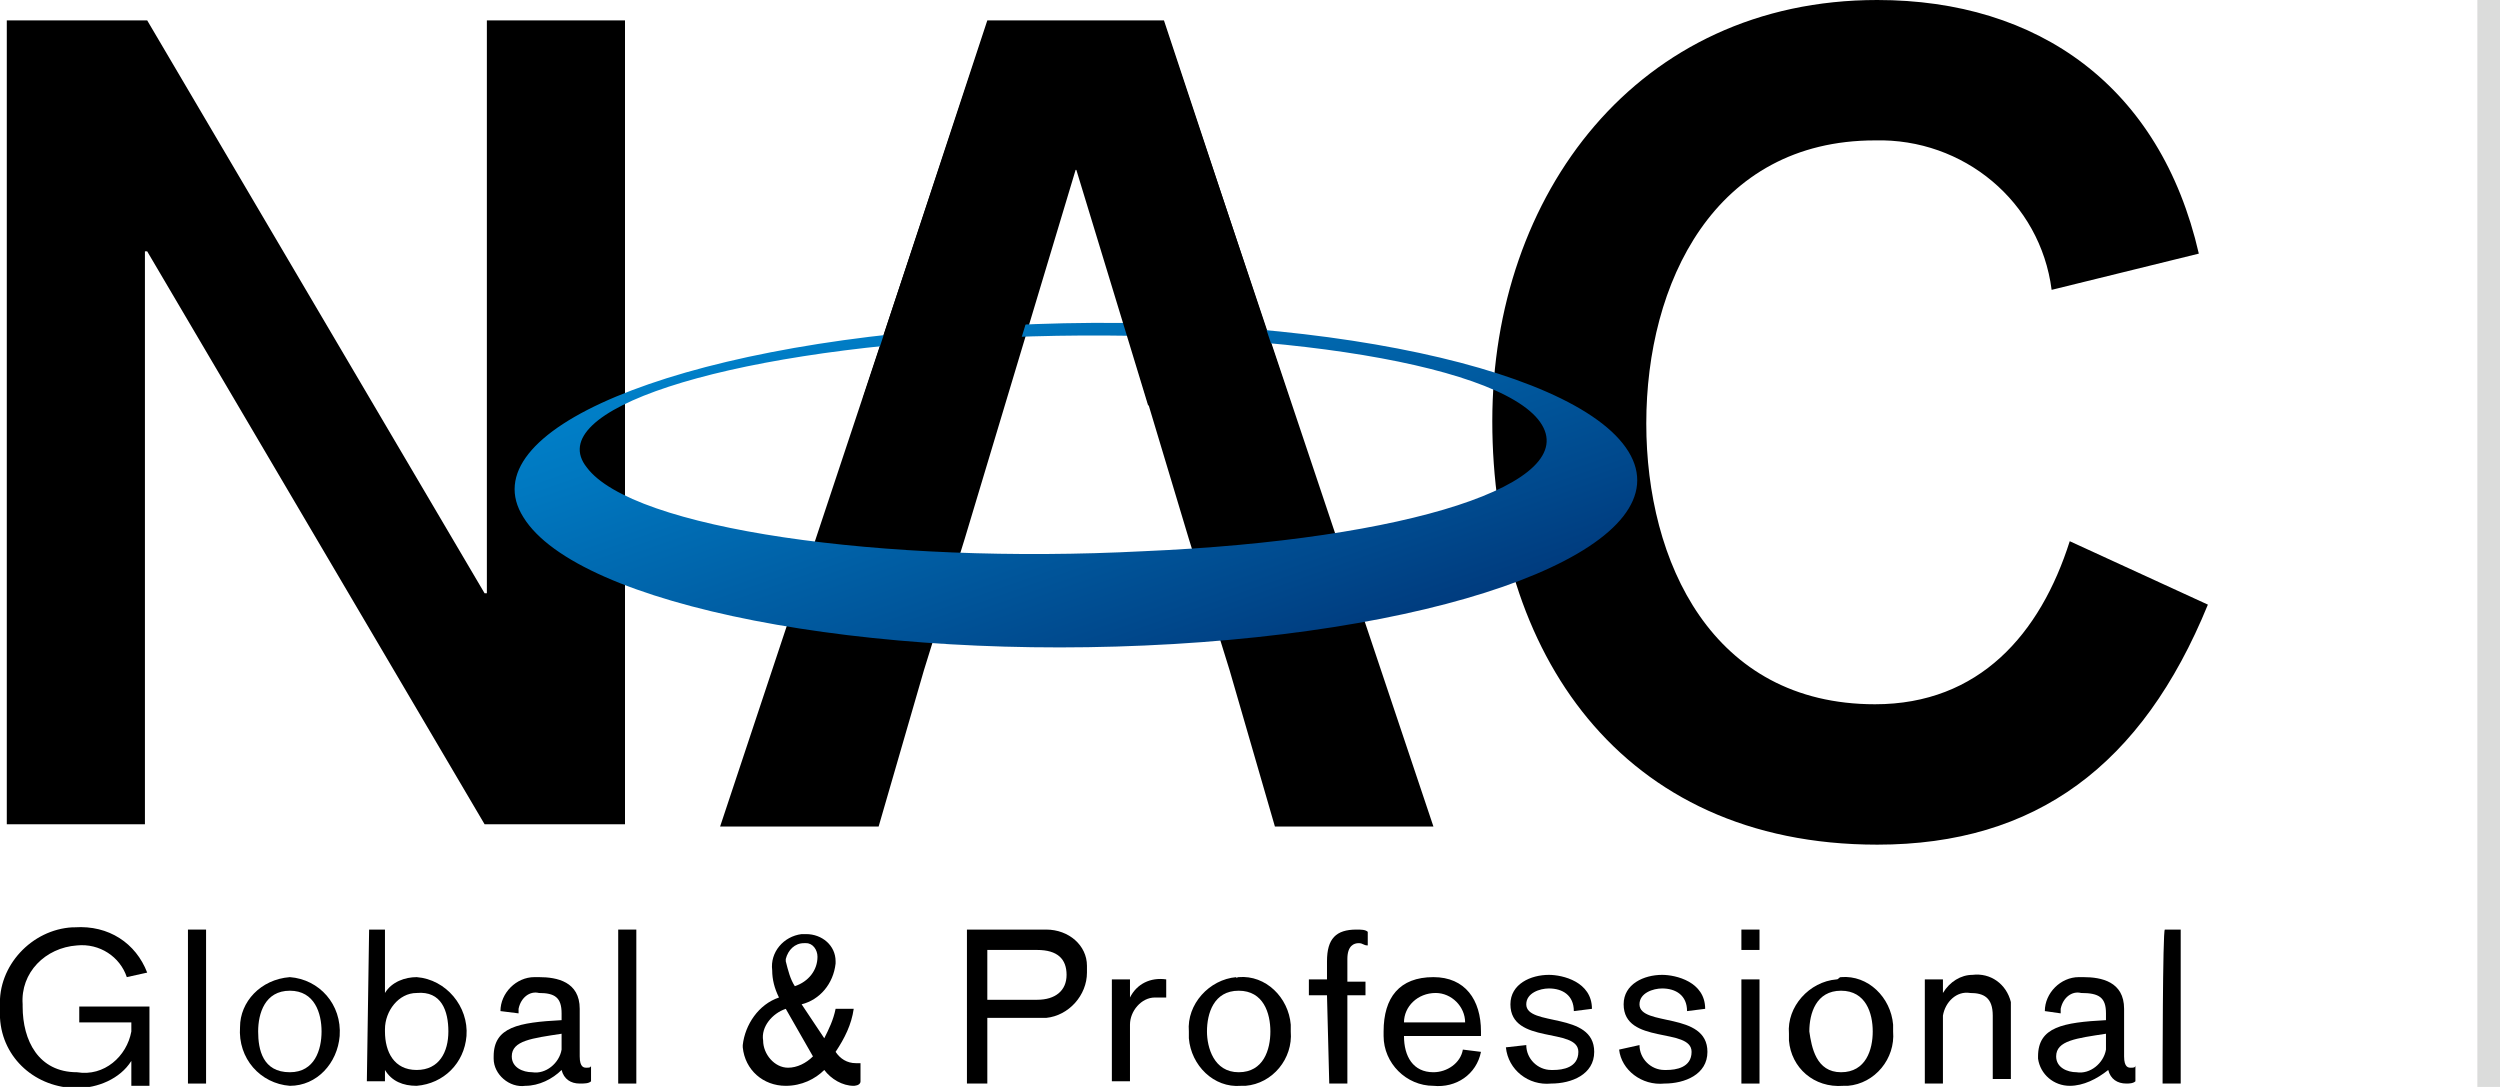 <?xml version="1.0" encoding="utf-8"?>
<!-- Generator: Adobe Illustrator 25.4.1, SVG Export Plug-In . SVG Version: 6.00 Build 0)  -->
<svg version="1.1" id="レイヤー_1" xmlns="http://www.w3.org/2000/svg" xmlns:xlink="http://www.w3.org/1999/xlink" x="0px"
	 y="0px" viewBox="0 0 110.4 48" style="enable-background:new 0 0 110.4 48;" xml:space="preserve">
<style type="text/css">
	.st0{fill:#DBDCDB;}
	.st1{fill:url(#パス_247_00000147933306829863178770000011795242354777380503_);}
</style>
<g id="グループ_2319" transform="translate(-80 -61)">
	<rect id="長方形_748" x="189.4" y="61" class="st0" width="1" height="48"/>
	<g id="グループ_2318" transform="translate(0 -0.5)">
		<path id="パス_226" d="M120.8,91.1l-2,6.9h-7l11.8-35.5h7.8L143.3,98h-7l-2-6.9l-1.8-5.8L127.6,69h-0.1l-4.9,16.3L120.8,91.1z"
			/>
		<path id="パス_225" d="M80.3,62.4h6.2l14.9,25.3h0.1V62.4h6.1v35.5h-6.2L86.5,72.6h-0.1v25.3h-6.1V62.4z"/>
		<path id="パス_227" d="M170.6,74.3c-0.5-3.9-3.9-6.7-7.8-6.6c-7.1,0-10.1,6.3-10.1,12.5c0,6.1,2.9,12.4,10.1,12.4
			c4.6,0,7.3-3.1,8.6-7.2l6.1,2.8c-2.9,7.1-7.6,10.6-14.6,10.6c-11.4,0-17-8.6-17-18.7c0-10,6.4-18.6,17-18.6
			c7.1,0,12.5,3.8,14.2,11.2L170.6,74.3z"/>
		<g id="グループ_2305" transform="translate(80 102.45)">
			<path id="パス_228" d="M5.8,5.9L5.8,5.9C5.3,6.7,4.3,7.1,3.4,7.1C1.6,7.1,0.1,5.8,0,4c0-0.2,0-0.3,0-0.5
				C-0.1,1.7,1.4,0.1,3.2,0h0.1C4.8-0.1,6,0.7,6.5,2L5.6,2.2C5.3,1.3,4.4,0.7,3.4,0.8C2,0.9,0.9,2,1,3.4v0.1C1,5,1.7,6.4,3.4,6.4
				c1.2,0.2,2.2-0.7,2.4-1.8c0-0.1,0-0.2,0-0.4H3.5V3.5h3.1V7H5.8V5.9z"/>
			<path id="パス_229" d="M8.3,0.1h0.8v6.8H8.3V0.1z"/>
			<path id="パス_230" d="M12.8,2.2c1.3,0.1,2.3,1.2,2.2,2.6C14.9,6,14,7,12.8,7c-1.3-0.1-2.3-1.2-2.2-2.6
				C10.6,3.3,11.5,2.3,12.8,2.2z M12.8,6.4c1.1,0,1.4-1,1.4-1.8s-0.3-1.8-1.4-1.8s-1.4,1-1.4,1.8S11.6,6.4,12.8,6.4z"/>
			<path id="パス_231" d="M16.3,0.1H17v2.8l0,0c0.3-0.5,0.9-0.7,1.4-0.7c1.3,0.1,2.3,1.3,2.2,2.6c-0.1,1.2-1,2.1-2.2,2.2
				c-0.6,0-1.1-0.2-1.4-0.7l0,0v0.5h-0.8L16.3,0.1L16.3,0.1z M18.4,2.9c-0.8,0-1.4,0.8-1.4,1.6c0,0,0,0,0,0.1c0,0.9,0.4,1.7,1.4,1.7
				s1.4-0.8,1.4-1.7S19.5,2.8,18.4,2.9z"/>
			<path id="パス_232" d="M24.8,3.8c0-0.7-0.3-0.9-1-0.9c-0.4-0.1-0.8,0.2-0.9,0.7c0,0.1,0,0.1,0,0.2l-0.8-0.1
				c0-0.8,0.7-1.5,1.5-1.5c0.1,0,0.1,0,0.2,0c0.8,0,1.8,0.2,1.8,1.4v2.1c0,0.5,0.2,0.5,0.3,0.5c0.1,0,0.2,0,0.2-0.1v0.7
				c-0.1,0.1-0.3,0.1-0.5,0.1c-0.4,0-0.7-0.2-0.8-0.6c-0.4,0.4-1,0.7-1.6,0.7c-0.7,0.1-1.4-0.5-1.4-1.2V5.7c0-1.3,1.1-1.5,3-1.6
				L24.8,3.8L24.8,3.8z M24.8,4.7c-1.3,0.2-2.2,0.3-2.2,1c0,0.5,0.5,0.7,0.9,0.7c0.6,0.1,1.2-0.4,1.3-1c0-0.1,0-0.1,0-0.2
				C24.8,5.2,24.8,4.7,24.8,4.7z"/>
			<path id="パス_233" d="M27.3,0.1h0.8v6.8h-0.8V0.1z"/>
			<path id="パス_234" d="M36.4,4.9c0.2-0.4,0.4-0.8,0.5-1.3h0.8c-0.1,0.7-0.4,1.3-0.8,1.9C37.1,5.8,37.4,6,37.8,6H38v0.8
				C38,7,37.7,7,37.7,7c-0.5,0-1-0.3-1.3-0.7C36,6.7,35.4,7,34.7,7c-1,0-1.8-0.7-1.9-1.7V5.2c0.1-0.9,0.7-1.8,1.6-2.1
				c-0.2-0.4-0.3-0.8-0.3-1.2c-0.1-0.8,0.5-1.5,1.3-1.6c0.1,0,0.2,0,0.2,0c0.7,0,1.3,0.5,1.3,1.2v0.1c-0.1,0.9-0.7,1.6-1.5,1.8
				L36.4,4.9z M34.7,3.6c-0.6,0.2-1.1,0.8-1,1.4c0,0.6,0.5,1.2,1.1,1.2c0.4,0,0.8-0.2,1.1-0.5L34.7,3.6z M35.1,2.6
				c0.6-0.2,1-0.7,1-1.3c0-0.3-0.2-0.6-0.5-0.6h-0.1c-0.4,0-0.7,0.3-0.8,0.7v0.1C34.8,1.9,34.9,2.3,35.1,2.6z"/>
			<path id="パス_235" d="M42.8,0.1h3.4c1,0,1.8,0.7,1.8,1.6c0,0.1,0,0.2,0,0.3c0,1-0.8,1.9-1.8,2c-0.1,0-0.1,0-0.2,0h-2.4v2.9
				h-0.9V0.1H42.8z M43.7,3.2h2.1c0.8,0,1.3-0.4,1.3-1.1S46.7,1,45.8,1h-2.2v2.2H43.7z"/>
			<path id="パス_236" d="M49.1,2.3h0.8v0.8l0,0c0.3-0.6,0.9-0.9,1.6-0.8v0.8H51c-0.6,0-1.1,0.6-1.1,1.2l0,0v2.5h-0.8V2.3
				L49.1,2.3z"/>
			<path id="パス_237" d="M54.7,2.2c1.2-0.1,2.2,0.9,2.3,2.1c0,0.1,0,0.2,0,0.3c0.1,1.2-0.8,2.3-2,2.4c-0.1,0-0.2,0-0.2,0
				c-1.2,0.1-2.2-0.9-2.3-2.1c0-0.1,0-0.2,0-0.3c-0.1-1.2,0.9-2.3,2.1-2.4C54.6,2.3,54.6,2.2,54.7,2.2z M54.7,6.4
				c1.1,0,1.4-1,1.4-1.8s-0.3-1.8-1.4-1.8s-1.4,1-1.4,1.8C53.3,5.3,53.6,6.4,54.7,6.4z"/>
			<path id="パス_238" d="M58.6,3h-0.8V2.3h0.8V1.5c0-1,0.4-1.4,1.3-1.4c0.2,0,0.4,0,0.5,0.1v0.6c-0.2,0-0.2-0.1-0.4-0.1
				s-0.5,0.1-0.5,0.7v1h0.8V3h-0.8v3.9h-0.8L58.6,3L58.6,3z"/>
			<path id="パス_239" d="M62,4.8c0,0.9,0.4,1.6,1.3,1.6c0.6,0,1.2-0.4,1.3-1l0.8,0.1c-0.2,1-1.1,1.6-2.1,1.5
				c-1.2,0-2.2-1-2.2-2.2c0-0.1,0-0.1,0-0.2c0-1.5,0.7-2.4,2.2-2.4c1.4,0,2.1,1,2.1,2.4v0.2H62z M64.7,4.2c0-0.7-0.6-1.3-1.3-1.3
				l0,0c-0.8,0-1.4,0.6-1.4,1.3H64.7z"/>
			<path id="パス_240" d="M67.4,5.2c0,0.6,0.5,1.1,1.1,1.1h0.1c0.4,0,1.1-0.1,1.1-0.8c0-1.1-3-0.3-3-2.1c0-0.9,0.9-1.3,1.7-1.3
				c0.6,0,1.9,0.3,1.9,1.5l-0.8,0.1c0-0.7-0.5-1-1.1-1c-0.4,0-1,0.2-1,0.7c0,1,3,0.3,3,2.1c0,1-1,1.4-1.9,1.4c-1,0.1-1.9-0.6-2-1.6
				L67.4,5.2z"/>
			<path id="パス_241" d="M72.4,5.2c0,0.6,0.5,1.1,1.1,1.1h0.1c0.4,0,1.1-0.1,1.1-0.8c0-1.1-3-0.3-3-2.1c0-0.9,0.9-1.3,1.7-1.3
				c0.6,0,1.9,0.3,1.9,1.5l-0.8,0.1c0-0.7-0.5-1-1.1-1c-0.4,0-1,0.2-1,0.7c0,1,3,0.3,3,2.1c0,1-1,1.4-1.9,1.4c-1,0.1-1.9-0.6-2-1.5
				l0,0L72.4,5.2z"/>
			<path id="パス_242" d="M76.9,0.1h0.8V1h-0.8V0.1z M76.9,2.3h0.8v4.6h-0.8V2.3z"/>
			<path id="パス_243" d="M81.3,2.2c1.2-0.1,2.2,0.9,2.3,2.1c0,0.1,0,0.2,0,0.3c0.1,1.2-0.8,2.3-2,2.4c-0.1,0-0.2,0-0.2,0
				c-1.3,0.1-2.3-0.8-2.4-2c0-0.1,0-0.2,0-0.3c-0.1-1.2,0.9-2.3,2.1-2.4C81.2,2.3,81.2,2.2,81.3,2.2z M81.3,6.4c1.1,0,1.4-1,1.4-1.8
				s-0.3-1.8-1.4-1.8s-1.4,1-1.4,1.8C80,5.3,80.2,6.4,81.3,6.4z"/>
			<path id="パス_244" d="M85,2.3h0.8v0.6l0,0c0.3-0.5,0.8-0.8,1.3-0.8c0.8-0.1,1.5,0.4,1.7,1.2c0,0.1,0,0.3,0,0.4v3H88V3.9
				c0-0.8-0.4-1-1-1c-0.6-0.1-1.1,0.4-1.2,1c0,0.1,0,0.1,0,0.2v2.8H85V2.3L85,2.3z"/>
			<path id="パス_245" d="M93,3.8c0-0.7-0.3-0.9-1.1-0.9c-0.4-0.1-0.8,0.2-0.9,0.7c0,0.1,0,0.1,0,0.2l-0.7-0.1
				c0-0.8,0.7-1.5,1.5-1.5c0.1,0,0.1,0,0.2,0c0.8,0,1.8,0.2,1.8,1.4v2.1c0,0.5,0.2,0.5,0.3,0.5c0.1,0,0.2,0,0.2-0.1v0.7
				c-0.1,0.1-0.3,0.1-0.4,0.1c-0.4,0-0.7-0.2-0.8-0.6C92.6,6.7,92,7,91.4,7c-0.7,0-1.3-0.5-1.4-1.2V5.7c0-1.3,1.1-1.5,3-1.6V3.8z
				 M93,4.7c-1.3,0.2-2.2,0.3-2.2,1c0,0.5,0.5,0.7,0.9,0.7c0.6,0.1,1.2-0.4,1.3-1c0-0.1,0-0.1,0-0.2C93,5.2,93,4.7,93,4.7z"/>
			<path id="パス_246" d="M95.6,0.1h0.7v6.8h-0.8C95.5,6.8,95.5,0.1,95.6,0.1z"/>
		</g>
		<g id="グループ_2306" transform="translate(102.713 75.741)">
			
				<linearGradient id="パス_247_00000115473161605447741750000002547270490668608148_" gradientUnits="userSpaceOnUse" x1="234.769" y1="-1.62" x2="235.769" y2="-0.8" gradientTransform="matrix(49.6 0 0 14.342 -11646.652 23.999)">
				<stop  offset="0" style="stop-color:#008BD5"/>
				<stop  offset="0.262" style="stop-color:#0078C0"/>
				<stop  offset="0.798" style="stop-color:#00488C"/>
				<stop  offset="1" style="stop-color:#003476"/>
			</linearGradient>
			<path id="パス_247" style="fill:url(#パス_247_00000115473161605447741750000002547270490668608148_);" d="M20.5,0.2
				C7,1-2,4.8,0.4,8.6c2.4,3.9,15.2,6.4,28.7,5.6s22.5-4.6,20.1-8.5C46.8,1.8,34-0.7,20.5,0.2z M27.8,10.1
				c-11.6,0.6-22.6-1-24.6-3.7C1.2,3.9,9,1.3,20.7,0.7s22.7,1,24.6,3.7S39.5,9.6,27.8,10.1z"/>
		</g>
		<path id="パス_248" d="M118.1,79.1l5.5-16.7h7.8l5.6,16.9l-6.3,0.1l-3.2-10.5h-0.1l-3.2,10.5L118.1,79.1z"/>
	</g>
</g>
</svg>
